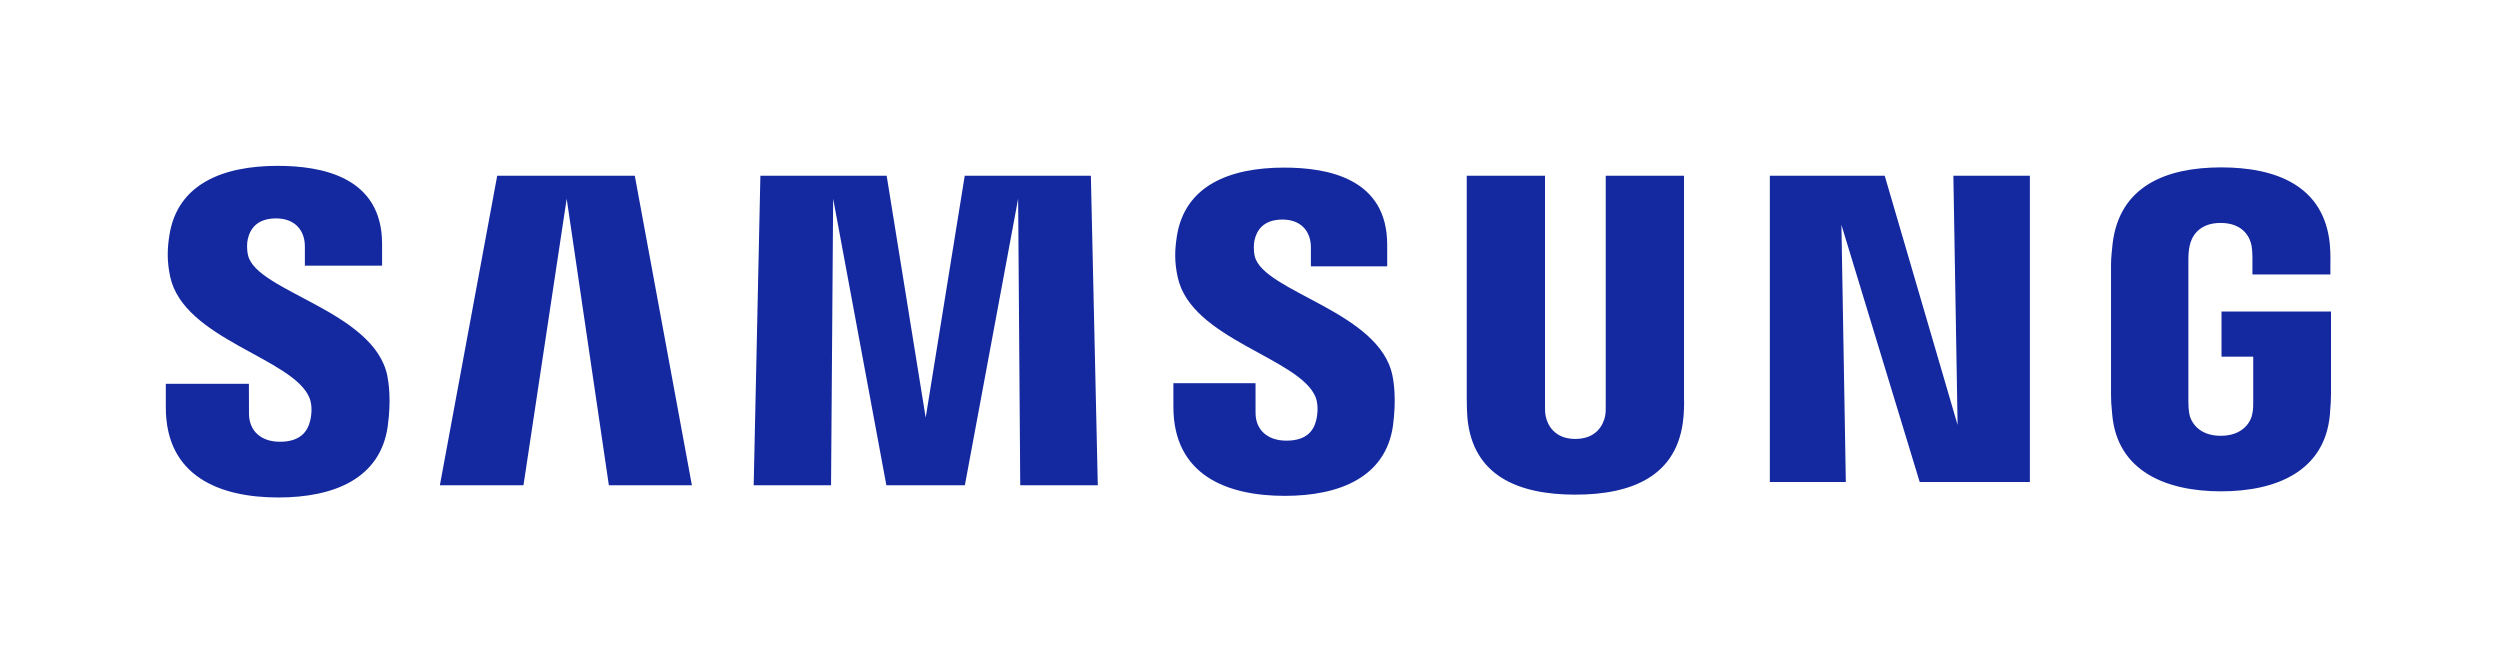 <?xml version="1.0" encoding="UTF-8" standalone="no"?>
<!DOCTYPE svg PUBLIC "-//W3C//DTD SVG 1.1//EN" "http://www.w3.org/Graphics/SVG/1.1/DTD/svg11.dtd">
<svg width="100%" height="100%" viewBox="0 0 629 167" version="1.1" xmlns="http://www.w3.org/2000/svg" xmlns:xlink="http://www.w3.org/1999/xlink" xml:space="preserve" xmlns:serif="http://www.serif.com/" style="fill-rule:evenodd;clip-rule:evenodd;stroke-linejoin:round;stroke-miterlimit:2;"><link xmlns="" type="text/css" rel="stylesheet" id="dark-mode-custom-link"/><link xmlns="" type="text/css" rel="stylesheet" id="dark-mode-general-link"/><style xmlns="" lang="en" type="text/css" id="dark-mode-custom-style"/><style xmlns="" lang="en" type="text/css" id="dark-mode-native-style"/><style xmlns="" lang="en" type="text/css" id="dark-mode-native-sheet"/>
    <g transform="matrix(1,0,0,1,558.933,88.519)">
        <g id="Layer-1" serif:id="Layer 1">
            <path d="M0,-10.144L0,1.214L7.982,1.214L7.982,12.483C8.007,13.49 7.952,14.576 7.779,15.445C7.462,17.547 5.465,21.126 -0.201,21.126C-5.833,21.126 -7.794,17.547 -8.134,15.445C-8.277,14.576 -8.338,13.49 -8.338,12.483L-8.338,-23.11C-8.338,-24.369 -8.253,-25.747 -7.986,-26.79C-7.599,-28.687 -5.918,-32.428 -0.243,-32.428C5.714,-32.428 7.201,-28.484 7.542,-26.79C7.766,-25.668 7.779,-23.786 7.779,-23.786L7.779,-19.464L27.392,-19.464L27.392,-22.019C27.392,-22.019 27.481,-24.685 27.243,-27.173C25.769,-41.782 13.732,-46.404 -0.07,-46.404C-13.897,-46.404 -25.69,-41.739 -27.408,-27.173C-27.563,-25.841 -27.8,-23.445 -27.8,-22.019L-27.8,10.723C-27.8,12.149 -27.754,13.253 -27.49,15.859C-26.21,30.066 -13.897,35.102 -0.125,35.102C13.732,35.102 25.96,30.066 27.262,15.859C27.493,13.253 27.517,12.149 27.548,10.723L27.548,-10.144L0,-10.144ZM-135.235,-44.309L-154.931,-44.309L-154.931,13.304C-154.9,14.308 -154.931,15.436 -155.104,16.263C-155.515,18.197 -157.154,21.919 -162.588,21.919C-167.952,21.919 -169.634,18.197 -170.014,16.263C-170.211,15.436 -170.236,14.308 -170.211,13.304L-170.211,-44.309L-189.901,-44.309L-189.901,11.516C-189.926,12.955 -189.813,15.895 -189.728,16.665C-188.369,31.212 -176.904,35.935 -162.588,35.935C-148.244,35.935 -136.786,31.212 -135.402,16.665C-135.293,15.895 -135.15,12.955 -135.235,11.516L-135.235,-44.309ZM-316.205,-44.309L-326.03,16.567L-335.849,-44.309L-367.62,-44.309L-369.305,33.569L-349.841,33.569L-349.314,-38.525L-335.922,33.569L-316.174,33.569L-302.77,-38.525L-302.241,33.569L-282.728,33.569L-284.47,-44.309L-316.205,-44.309ZM-433.836,-44.309L-448.262,33.569L-427.225,33.569L-416.354,-38.525L-405.744,33.569L-384.853,33.569L-399.219,-44.309L-433.836,-44.309ZM-66.401,18.392L-84.741,-44.309L-113.641,-44.309L-113.641,32.757L-94.523,32.757L-95.633,-31.95L-75.937,32.757L-48.22,32.757L-48.22,-44.309L-67.463,-44.309L-66.401,18.392ZM-243.239,-24.041C-243.585,-25.579 -243.485,-27.213 -243.306,-28.067C-242.749,-30.56 -241.074,-33.279 -236.248,-33.279C-231.75,-33.279 -229.113,-30.475 -229.113,-26.267L-229.113,-21.505L-209.913,-21.505L-209.913,-26.933C-209.913,-43.713 -224.957,-46.349 -235.849,-46.349C-249.567,-46.349 -260.77,-41.827 -262.816,-29.201C-263.357,-25.765 -263.491,-22.715 -262.63,-18.823C-259.294,-3.08 -231.887,1.487 -227.909,11.443C-227.207,13.329 -227.408,15.734 -227.766,17.151C-228.362,19.742 -230.105,22.348 -235.272,22.348C-240.118,22.348 -243.035,19.562 -243.035,15.363L-243.041,7.889L-263.707,7.889L-263.707,13.83C-263.707,31.045 -250.223,36.239 -235.7,36.239C-221.791,36.239 -210.303,31.486 -208.46,18.602C-207.581,11.945 -208.244,7.609 -208.597,5.976C-211.817,-10.171 -241.028,-15.028 -243.239,-24.041M-496.512,-24.232C-496.889,-25.802 -496.801,-27.459 -496.591,-28.323C-496.059,-30.804 -494.374,-33.571 -489.463,-33.571C-484.908,-33.571 -482.226,-30.74 -482.226,-26.498L-482.226,-21.678L-462.801,-21.678L-462.801,-27.149C-462.801,-44.09 -478.075,-46.79 -489.086,-46.79C-502.919,-46.79 -514.222,-42.198 -516.29,-29.481C-516.856,-25.99 -516.953,-22.919 -516.135,-18.984C-512.763,-3.062 -485.085,1.542 -481.058,11.617C-480.304,13.49 -480.532,15.895 -480.906,17.367C-481.545,19.985 -483.302,22.628 -488.512,22.628C-493.377,22.628 -496.287,19.794 -496.287,15.537L-496.314,8.043L-517.212,8.043L-517.212,13.998C-517.212,31.41 -503.537,36.646 -488.901,36.646C-474.83,36.646 -463.275,31.851 -461.39,18.818C-460.453,12.1 -461.156,7.728 -461.472,6.07C-464.759,-10.275 -494.295,-15.116 -496.512,-24.232" style="fill:rgb(20,40,160);fill-rule:nonzero;"/>
        </g>
    </g>
</svg>